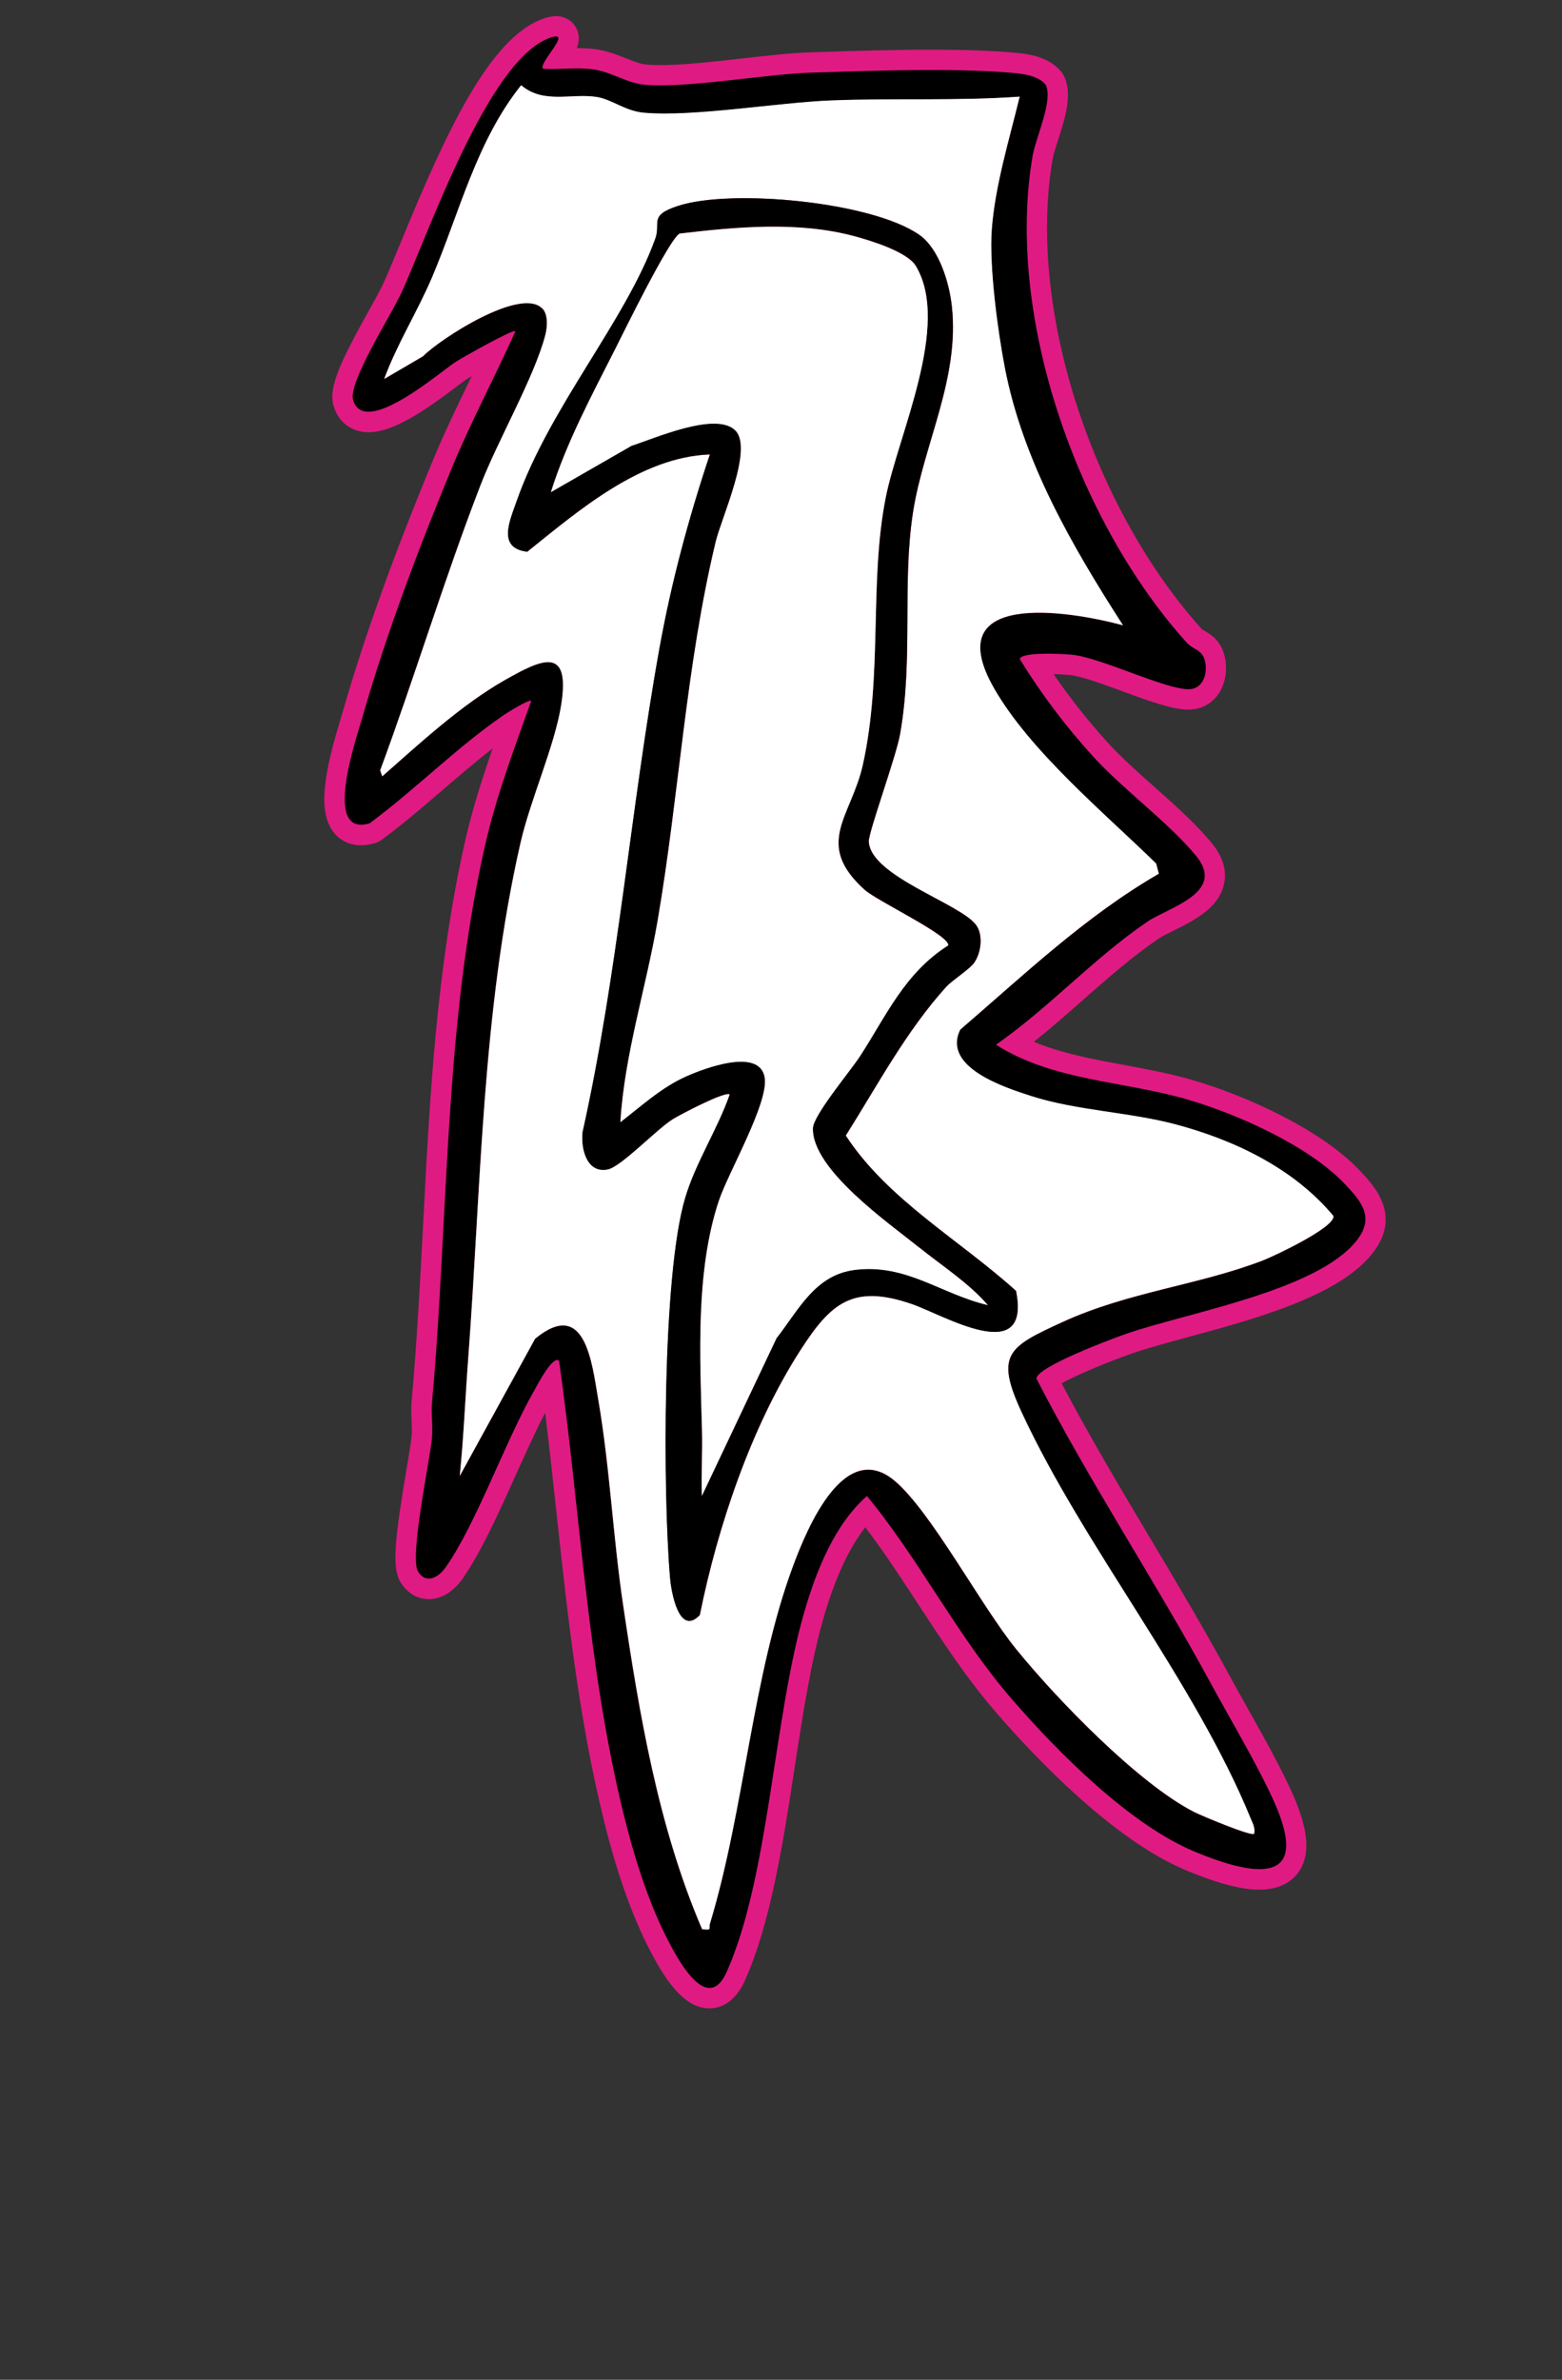<?xml version="1.0" encoding="UTF-8"?><svg id="Layer_4" xmlns="http://www.w3.org/2000/svg" viewBox="0 0 230.1 350.46"><rect x="0" y="0" width="230.1" height="350.46" fill="#333333" stroke="none"/><path d="M104.5,294.25c-3.12,0-5.69-4.3-7.8-8.5-2.38-4.75-4.5-10.85-6.29-18.13-3.65-14.79-5.31-30.09-6.91-44.89-.69-6.37-1.4-12.92-2.27-19.39-.27.44-.6,1-.99,1.71l-.21.38c-1.83,3.18-3.69,7.32-5.5,11.33-2.45,5.45-4.99,11.09-7.67,14.91-1.01,1.45-2.4,2.31-3.72,2.31-.67,0-1.93-.23-2.87-1.78-1.03-1.7-.5-6.19,1.07-15.59.36-2.13.67-3.97.76-4.96.08-.78.04-1.59,0-2.46-.04-.9-.08-1.83,0-2.78.78-8.7,1.25-17.61,1.7-26.21.96-18.37,1.96-37.37,6.09-55.78,1.4-6.25,3.55-12.34,5.66-18.23-.22.14-.41.26-.55.36-3.74,2.57-7.32,5.63-10.77,8.6-2.88,2.47-5.86,5.03-8.96,7.32-.14.1-.3.18-.46.23-.59.18-1.16.27-1.67.27-1.22,0-2.23-.49-2.92-1.42-2.06-2.78-.56-9.01,1.37-15.33.13-.43.24-.79.32-1.06,3.05-10.67,7.37-22.7,13.2-36.77,1.69-4.07,3.63-8.1,5.51-11.99.73-1.52,1.48-3.06,2.21-4.61-1.96,1.04-4.18,2.31-4.86,2.73-.32.2-.96.68-1.69,1.24-4.28,3.23-8.74,6.39-12.03,6.39-1.84,0-3.2-1.03-3.72-2.82-.66-2.29,1.72-6.82,5.15-12.98.85-1.53,1.58-2.84,1.96-3.64.77-1.66,1.72-3.96,2.82-6.63,4.77-11.56,11.97-29.03,20-31.88.57-.2,1.01-.29,1.4-.29.73,0,1.35.35,1.66.95.6,1.15-.2,2.31-1.21,3.77-.02.02-.03.04-.05.07.27,0,.53-.02.8-.02.65-.02,1.3-.04,1.95-.04.91,0,1.67.04,2.38.13,1.55.19,2.91.73,4.22,1.25,1.18.47,2.3.92,3.41,1.02.65.06,1.4.09,2.24.09,3.43,0,7.9-.5,12.22-.99,3.66-.41,7.12-.8,9.9-.89l1.27-.04c5.07-.16,10.81-.35,16.44-.35,4.73,0,8.57.13,11.76.4,1.87.16,4.7.4,6.29,2.31.07.08.13.18.18.28,1.08,2.12.06,5.31-.92,8.39-.36,1.14-.71,2.21-.83,2.96-3.81,21.92,5.8,52.24,22.35,70.52.19.21.44.35.75.54.77.45,1.94,1.13,2.31,3.08.24,1.26.11,3.06-.96,4.35-.73.89-1.75,1.36-2.95,1.37-2.11,0-5.54-1.26-9.17-2.59-2.87-1.05-5.83-2.14-7.76-2.45-.41-.06-2.12-.19-3.82-.19-.81,0-1.42.03-1.88.07,2.82,4.4,6.06,8.62,9.66,12.58,1.96,2.15,4.47,4.39,6.9,6.54,2.99,2.66,6.08,5.41,8.34,8.17,1.31,1.6,1.81,3.19,1.49,4.71-.61,2.85-3.8,4.44-6.62,5.84-.94.47-1.83.91-2.42,1.31-3.97,2.71-7.68,5.97-11.27,9.13-2.92,2.57-5.91,5.21-9.09,7.59,4.84,2.53,10.24,3.53,15.92,4.58,3.29.61,6.69,1.24,9.96,2.19,7.97,2.33,18.41,7.17,23.74,12.73,2.38,2.49,5.65,5.9,1.78,10.6-4.75,5.79-16.61,9-26.13,11.59-3.15.86-6.13,1.66-8.37,2.44-4.05,1.41-10.21,3.99-11.94,5.3,4.27,8.22,9.09,16.32,13.76,24.16,3.87,6.5,7.87,13.21,11.54,19.98.83,1.54,1.76,3.18,2.7,4.87,2.36,4.21,4.81,8.57,6.53,12.38,2.18,4.82,2.57,8.03,1.23,10.12-.9,1.4-2.47,2.11-4.66,2.11-2.45,0-5.76-.88-10.13-2.69-10.44-4.34-21.68-16.15-27.45-22.81-4.3-4.96-7.92-10.5-11.42-15.85-2.83-4.33-5.74-8.79-8.98-12.88-4.12,4.33-6.33,10.71-7.66,15.29-1.87,6.45-3.05,14.13-4.31,22.25-1.71,11.1-3.48,22.57-7.19,30.91-.97,2.17-2.28,3.27-3.9,3.27h0Z" style="fill:#e01a83;"/><path d="M81.9,5.38c1.59,0-2.63,4.09-1.9,4.76.41.02.83.03,1.25.03,1.26,0,2.53-.08,3.8-.08.74,0,1.47.03,2.2.12,2.75.34,5.05,2.03,7.67,2.28.72.07,1.52.1,2.38.1,6.41,0,16.13-1.69,22.17-1.88,5.22-.17,11.57-.39,17.66-.39,4.15,0,8.18.1,11.64.39,1.76.15,4.09.36,5.26,1.77,1.16,2.29-1.43,7.71-1.9,10.41-4.12,23.74,6.68,54.06,22.72,71.79.98,1.08,2.33.93,2.7,2.88.32,1.68-.32,3.93-2.44,3.95,0,0-.02,0-.03,0-3.37,0-12.18-4.3-16.65-5.02-.51-.08-2.29-.21-4.06-.21-2.06,0-4.1.17-4.13.8,3.13,5.11,6.76,9.91,10.8,14.35,4.42,4.86,11.18,9.76,15.19,14.66,4.41,5.39-4.11,7.54-7.24,9.67-7.91,5.39-14.44,12.64-22.27,18.1,8.42,5.36,18.78,5.32,28.21,8.07,7.34,2.14,17.78,6.8,23.07,12.33,2.61,2.73,4.62,5.07,1.71,8.61-5.99,7.29-24.93,10.47-33.83,13.57-2.05.71-13.2,4.87-13.2,6.59,7.9,15.37,17.5,29.8,25.74,44.98,2.87,5.28,6.79,11.85,9.19,17.15,3.45,7.61,1.74,10.11-2.07,10.11-2.55,0-6.04-1.12-9.55-2.58-9.55-3.97-20.12-14.6-26.89-22.41-8.08-9.31-13.59-20.52-21.39-29.96-4.8,4.23-7.48,11.05-9.23,17.09-4.53,15.61-5.18,38.94-11.42,52.97-.76,1.71-1.63,2.38-2.53,2.38-2.51,0-5.25-5.26-6.46-7.67-2.71-5.4-4.73-11.95-6.18-17.82-5.41-21.94-6.37-44.55-9.53-66.86-.08-.07-.17-.11-.27-.11-1.04,0-2.94,3.71-3.33,4.4-4.32,7.53-8.53,19.61-13.09,26.12-.64.92-1.59,1.67-2.49,1.67-.57,0-1.13-.3-1.59-1.06-1.28-2.11,1.68-15.95,2.05-19.62.17-1.74-.14-3.51.01-5.25,2.46-27.27,1.73-54.9,7.76-81.8,1.65-7.37,4.33-14.44,6.86-21.53-.02-.02-.05-.03-.1-.03-.63,0-3.46,1.78-3.95,2.12-6.94,4.76-13,10.95-19.77,15.95-.47.14-.88.2-1.24.2-5.12,0-.63-12.95.21-15.89,3.48-12.17,8.31-24.95,13.14-36.61,2.83-6.85,6.35-13.42,9.38-20.17-.01-.01-.04-.02-.07-.02-.84,0-7.67,3.88-8.63,4.48-1.75,1.11-9.03,7.39-12.92,7.39-1.09,0-1.92-.5-2.28-1.74-.74-2.55,5.56-12.42,7.03-15.58,4.04-8.7,12.79-34.48,21.96-37.74.4-.14.7-.21.9-.21M81.9,2.38h0c-.56,0-1.17.12-1.9.38-7.99,2.84-14.44,17.1-20.88,32.73-1.09,2.65-2.04,4.95-2.8,6.57-.35.75-1.11,2.11-1.91,3.55-4.35,7.8-6.04,11.49-5.28,14.13.71,2.45,2.64,3.91,5.16,3.91,3.75,0,8.44-3.3,12.93-6.69.65-.49,1.32-.99,1.59-1.16.14-.09.37-.23.67-.4-.06.12-.12.24-.17.36-1.89,3.91-3.85,7.95-5.55,12.07-5.85,14.13-10.18,26.21-13.25,36.93-.08.27-.18.62-.31,1.04-2.36,7.73-3.46,13.52-1.14,16.65.97,1.31,2.43,2.03,4.12,2.03.66,0,1.37-.11,2.1-.33.33-.1.65-.26.93-.46,3.14-2.32,6.14-4.9,9.04-7.39,2.38-2.05,4.82-4.14,7.32-6.07-1.57,4.52-3.05,9.14-4.11,13.88-4.16,18.53-5.16,37.59-6.12,56.03-.45,8.6-.92,17.48-1.7,26.16-.09,1.06-.05,2.04-.01,2.98.03.81.07,1.57,0,2.25-.09.94-.41,2.84-.75,4.86-1.78,10.61-2.15,14.5-.88,16.61.96,1.59,2.48,2.5,4.15,2.5,1.83,0,3.63-1.08,4.95-2.95,2.75-3.93,5.32-9.64,7.8-15.15,1.45-3.23,2.95-6.54,4.41-9.35.61,4.98,1.16,9.97,1.68,14.86,1.61,14.85,3.27,30.2,6.95,45.09,1.82,7.39,3.98,13.6,6.41,18.44,2.31,4.61,5.2,9.32,9.14,9.32,1.56,0,3.74-.72,5.27-4.16,3.79-8.52,5.58-20.09,7.3-31.29,1.24-8.08,2.42-15.7,4.26-22.06,1.7-5.85,3.73-10.25,6.15-13.34,2.76,3.64,5.31,7.53,7.79,11.33,3.52,5.4,7.17,10.98,11.54,16.02,5.86,6.76,17.29,18.76,28.01,23.21,4.55,1.89,8.05,2.81,10.7,2.81,3.4,0,5.1-1.52,5.92-2.79,1.65-2.56,1.29-6.23-1.12-11.55-1.75-3.87-4.21-8.25-6.59-12.5-.96-1.71-1.87-3.33-2.69-4.85-3.69-6.8-7.7-13.53-11.58-20.04-4.42-7.42-8.98-15.08-13.07-22.84,2.28-1.25,6.92-3.19,10.45-4.42,2.19-.76,5.14-1.56,8.27-2.41,9.73-2.64,21.84-5.93,26.9-12.08,4.71-5.73.44-10.2-1.86-12.59-5.52-5.77-16.24-10.75-24.4-13.14-3.35-.98-6.78-1.61-10.11-2.23-4.71-.87-9.23-1.71-13.33-3.42,2.5-1.99,4.89-4.09,7.22-6.15,3.72-3.27,7.23-6.37,11.13-9.02.51-.35,1.35-.77,2.25-1.21,2.97-1.48,6.66-3.31,7.42-6.87.43-1.99-.17-4-1.79-5.98-2.33-2.85-5.47-5.64-8.51-8.34-2.4-2.13-4.88-4.34-6.79-6.44-2.92-3.21-5.61-6.61-8.02-10.13,1.34.03,2.46.12,2.71.16,1.78.29,4.68,1.35,7.48,2.38,3.92,1.44,7.31,2.68,9.65,2.68,0,0,.05,0,.06,0,1.62-.01,3.08-.69,4.09-1.92,1.18-1.44,1.66-3.53,1.28-5.58-.49-2.62-2.14-3.58-3.03-4.1-.15-.09-.35-.2-.4-.25-7.69-8.5-14.19-20.06-18.29-32.55-4.25-12.93-5.56-25.97-3.69-36.7.11-.64.45-1.72.79-2.76,1.08-3.37,2.19-6.86.83-9.53-.1-.2-.22-.38-.36-.55-1.98-2.4-5.32-2.68-7.32-2.84-3.23-.27-7.12-.4-11.89-.4-5.66,0-11.41.18-16.49.35l-1.27.04c-2.84.09-6.33.48-10.02.9-4.28.48-8.7.98-12.05.98-.79,0-1.5-.03-2.1-.09-.89-.08-1.87-.47-3-.92-1.33-.53-2.84-1.13-4.59-1.35-.77-.09-1.59-.14-2.56-.14-.03,0-.06,0-.08,0,.37-.94.47-1.93-.08-2.96-.57-1.1-1.69-1.75-2.99-1.75h0Z" style="fill:#e01a83;"/><path d="M75.9,48.78c-.36-.33-7.7,3.84-8.7,4.46-2.25,1.42-13.55,11.33-15.19,5.65-.74-2.55,5.56-12.42,7.03-15.58,4.04-8.71,12.79-34.48,21.96-37.74,3.63-1.29-1.83,3.79-1,4.56,2.39.14,4.87-.22,7.25.07,2.75.34,5.05,2.03,7.67,2.28,6.12.58,17.71-1.57,24.55-1.78,8.77-.28,20.75-.71,29.3,0,1.76.15,4.09.36,5.26,1.77,1.16,2.29-1.43,7.71-1.9,10.41-4.12,23.74,6.68,54.06,22.72,71.79.98,1.08,2.33.93,2.7,2.88.32,1.68-.32,3.93-2.44,3.95-3.35.02-12.2-4.3-16.68-5.02-1.09-.18-8.13-.58-8.19.59,3.13,5.12,6.76,9.91,10.8,14.35,4.42,4.86,11.18,9.76,15.19,14.66,4.41,5.39-4.11,7.54-7.24,9.67-7.91,5.39-14.44,12.64-22.27,18.1,8.42,5.36,18.78,5.32,28.21,8.07,7.34,2.14,17.78,6.8,23.07,12.33,2.61,2.73,4.62,5.07,1.71,8.61-5.99,7.29-24.93,10.47-33.83,13.57-2.05.71-13.2,4.87-13.2,6.59,7.9,15.37,17.5,29.8,25.74,44.98,2.87,5.28,6.79,11.85,9.19,17.15,5.75,12.69-2.85,11.17-11.62,7.53-9.55-3.97-20.12-14.6-26.89-22.41-8.08-9.31-13.59-20.52-21.39-29.96-4.8,4.23-7.48,11.05-9.23,17.09-4.53,15.61-5.18,38.94-11.42,52.97-2.9,6.5-7.35-2.02-8.99-5.29-2.71-5.4-4.73-11.95-6.18-17.82-5.41-21.94-6.37-44.55-9.53-66.87-.93-.85-3.18,3.54-3.61,4.29-4.32,7.53-8.53,19.61-13.09,26.12-1.05,1.5-2.9,2.56-4.08.62-1.28-2.11,1.68-15.95,2.05-19.62.17-1.74-.14-3.51.01-5.25,2.46-27.27,1.73-54.9,7.76-81.8,1.65-7.37,4.33-14.44,6.86-21.53-.29-.3-3.52,1.72-4.05,2.08-6.94,4.76-13,10.95-19.77,15.95-7.02,2.09-1.93-12.53-1.03-15.69,3.48-12.17,8.31-24.95,13.14-36.61,2.83-6.85,6.35-13.42,9.38-20.17ZM79.86,45.4c.91.91.77,2.79.46,3.97-1.62,6.22-6.98,15.46-9.54,22.09-5.34,13.82-9.65,28.1-14.78,42l.3.88c5.5-4.84,11.65-10.53,18.03-14.16,5.46-3.1,9.73-5.15,8.33,3.66-.96,6.05-4.53,13.9-6,20.34-5.68,24.87-5.8,50.72-7.7,75.96-.43,5.74-.66,11.51-1.24,17.23l11.1-20.21c7.38-6.07,8.36,3.48,9.29,8.88,1.71,9.97,2.18,20.27,3.67,30.29,2.4,16.17,5.19,32.77,11.64,47.78,1.54.18.92-.03,1.17-.86,5.12-16.94,6.22-36.51,12.26-52.72,2.06-5.54,7.57-18.79,15.03-12.37,5.39,4.64,12.6,18.27,17.77,24.66,5.94,7.33,18.05,19.88,26.29,24.05,1.08.55,8.41,3.62,8.8,3.19.18-.84-.17-1.43-.47-2.16-8.3-20.33-24.56-40.05-33.77-59.88-3.98-8.57-1.95-9.67,6.01-13.32,9.75-4.47,20.05-5.41,29.54-9.08,1.63-.63,10.74-4.91,10.36-6.55-5.87-7.03-14.63-11.2-23.38-13.51-6.71-1.77-14.4-1.98-21.05-4.11-4.05-1.29-13.26-4.29-10.53-9.81,9.36-8.05,18.47-16.73,29.25-22.96l-.4-1.5c-7.66-7.49-18.51-16.49-23.85-25.76-8.35-14.51,10.84-11.54,18.97-9.32-7.47-11.62-14.73-24.12-17.4-37.9-1.06-5.47-2.32-14.96-1.93-20.36.47-6.45,2.6-13.32,4.11-19.59-9.23.66-18.54.19-27.82.56-7.85.31-20.22,2.45-27.51,1.81-2.84-.25-4.72-1.99-7.02-2.33-3.75-.57-7.78,1.08-11.09-1.72-6.61,8.27-9.07,18.78-13.14,28.33-2.16,5.05-5.13,9.75-7.03,14.92l5.7-3.33c2.64-2.66,14.4-10.23,17.56-7.07Z"/><path d="M79.86,45.4c-3.16-3.16-14.92,4.41-17.56,7.07l-5.7,3.33c1.9-5.16,4.87-9.86,7.03-14.92,4.07-9.55,6.53-20.06,13.14-28.33,3.31,2.8,7.35,1.16,11.09,1.72,2.3.35,4.18,2.08,7.02,2.33,7.29.64,19.66-1.5,27.51-1.81,9.28-.37,18.58.1,27.82-.56-1.52,6.26-3.64,13.14-4.11,19.59-.39,5.4.87,14.89,1.93,20.36,2.67,13.78,9.93,26.28,17.4,37.9-8.12-2.21-27.31-5.19-18.97,9.32,5.33,9.27,16.18,18.27,23.85,25.76l.4,1.5c-10.79,6.23-19.89,14.91-29.25,22.96-2.73,5.52,6.48,8.52,10.53,9.81,6.66,2.12,14.34,2.34,21.05,4.11,8.75,2.31,17.51,6.48,23.38,13.51.37,1.64-8.73,5.92-10.36,6.55-9.5,3.66-19.79,4.61-29.54,9.08-7.97,3.65-10,4.75-6.01,13.32,9.21,19.83,25.46,39.55,33.77,59.88.3.73.64,1.33.47,2.16-.39.43-7.72-2.65-8.8-3.19-8.23-4.17-20.35-16.71-26.29-24.05-5.18-6.39-12.38-20.02-17.77-24.66-7.46-6.42-12.96,6.83-15.03,12.37-6.04,16.21-7.14,35.78-12.26,52.72-.25.83.37,1.04-1.17.86-6.45-15.01-9.24-31.61-11.64-47.78-1.49-10.02-1.95-20.31-3.67-30.29-.93-5.4-1.91-14.95-9.29-8.88l-11.1,20.21c.58-5.73.81-11.49,1.24-17.23,1.9-25.24,2.03-51.1,7.7-75.96,1.47-6.44,5.04-14.29,6-20.34,1.4-8.8-2.87-6.76-8.33-3.66-6.38,3.63-12.53,9.32-18.03,14.16l-.3-.88c5.14-13.9,9.44-28.18,14.78-42,2.56-6.63,7.91-15.87,9.54-22.09.31-1.19.45-3.06-.46-3.97ZM143.58,141.67c.97-1.42,1.27-3.99.24-5.42-2.29-3.18-15.53-7.15-15.83-12.3-.08-1.33,4.02-12.5,4.61-15.83,1.97-11.21.27-22.1,1.9-32.64,1.56-10.11,6.92-19.72,5.72-30.45-.38-3.39-1.87-8.39-4.78-10.44-6.98-4.89-27.69-6.83-35.54-4.27-4.39,1.43-2.51,2.46-3.34,4.8-4.33,12.09-15.6,24.87-20.45,38.72-1.02,2.93-2.86,6.87,1.57,7.41,7.63-6.12,16.71-13.96,26.91-14.33-3.12,9.34-5.69,18.85-7.43,28.56-4.26,23.67-6.08,47.71-11.32,71.24-.27,2.49.64,6.11,3.7,5.49,2-.41,7.22-5.95,9.61-7.42,1.08-.66,7.77-4.18,8.37-3.62-1.82,5.21-5.04,10.03-6.6,15.35-3.35,11.46-3.26,43.31-2.2,55.8.21,2.49,1.43,8.65,4.38,5.51,2.63-13.05,7.59-27.78,14.83-39.02,4.45-6.91,7.71-9.76,16.38-6.79,4.68,1.6,17.64,9.43,15.37-1.92-8.33-7.52-18.89-13.4-25.08-22.87,4.69-7.44,8.86-15.33,14.78-21.89.92-1.02,3.49-2.59,4.22-3.67Z" style="fill:#fff;"/><path d="M143.58,141.67c-.73,1.08-3.29,2.65-4.22,3.67-5.91,6.55-10.09,14.45-14.78,21.89,6.19,9.47,16.76,15.35,25.08,22.87,2.27,11.35-10.69,3.53-15.37,1.92-8.67-2.97-11.93-.12-16.38,6.79-7.24,11.24-12.2,25.96-14.83,39.02-2.95,3.14-4.17-3.02-4.38-5.51-1.06-12.49-1.16-44.34,2.2-55.8,1.56-5.32,4.78-10.13,6.6-15.35-.6-.56-7.29,2.95-8.37,3.62-2.39,1.46-7.6,7.01-9.61,7.42-3.06.62-3.97-2.99-3.7-5.49,5.24-23.52,7.06-47.57,11.32-71.24,1.75-9.71,4.31-19.22,7.43-28.56-10.2.37-19.28,8.21-26.91,14.33-4.43-.54-2.59-4.48-1.57-7.41,4.84-13.86,16.11-26.63,20.45-38.72.84-2.33-1.05-3.36,3.34-4.8,7.84-2.56,28.56-.62,35.54,4.27,2.92,2.04,4.4,7.04,4.78,10.44,1.2,10.73-4.16,20.34-5.72,30.45-1.63,10.54.08,21.44-1.9,32.64-.59,3.33-4.69,14.51-4.61,15.83.3,5.14,13.54,9.11,15.83,12.3,1.03,1.43.73,3.99-.24,5.42ZM135.34,183.66c-4.38-3.53-15.76-11.45-15.59-17.53.05-1.91,5.55-8.45,6.95-10.62,3.86-5.94,6.56-12.23,12.97-16.3.36-1.42-10.47-6.53-12.3-8.18-7.55-6.8-1.95-10.79-.26-18.44,2.96-13.42.89-26.81,3.37-39.36,1.82-9.19,9.62-25.38,4.44-34.06-1.25-2.1-6.64-3.75-9.06-4.4-8.26-2.22-17.32-1.37-25.72-.39-1.44.59-8.26,14.53-9.55,17.08-3.46,6.83-7.13,13.67-9.44,21l11.89-6.83c3.4-1.08,12.49-5.13,15.31-2.23,2.63,2.72-2.07,12.82-2.92,16.37-4.43,18.48-5.36,37.19-8.56,55.83-1.69,9.87-4.9,19.79-5.48,29.64,3.09-2.38,6.06-5.13,9.66-6.73,2.66-1.19,10.85-4.31,11.6.15.63,3.7-5.38,14-6.76,18.17-3.46,10.44-2.75,23.12-2.48,33.77.08,3.22-.12,6.46-.02,9.68l11-23.23c3.29-4.2,5.67-9.35,11.59-10.06,7.57-.91,12.61,3.56,19.54,5.19-2.89-3.32-6.75-5.76-10.18-8.54Z"/><path d="M135.34,183.66c3.43,2.77,7.3,5.22,10.18,8.54-6.92-1.63-11.97-6.11-19.54-5.19-5.91.71-8.3,5.86-11.59,10.06l-11,23.23c-.1-3.21.11-6.46.02-9.68-.28-10.65-.99-23.33,2.48-33.77,1.38-4.16,7.38-14.46,6.76-18.17-.75-4.46-8.94-1.34-11.6-.15-3.59,1.6-6.57,4.35-9.66,6.73.58-9.86,3.78-19.78,5.48-29.64,3.2-18.64,4.13-37.35,8.56-55.83.85-3.55,5.55-13.66,2.92-16.37-2.82-2.9-11.91,1.14-15.31,2.23l-11.89,6.83c2.31-7.33,5.98-14.17,9.44-21,1.29-2.55,8.11-16.5,9.55-17.08,8.4-.99,17.46-1.83,25.72.39,2.42.65,7.81,2.3,9.06,4.4,5.19,8.68-2.62,24.87-4.44,34.06-2.48,12.55-.41,25.94-3.37,39.36-1.69,7.65-7.29,11.63.26,18.44,1.83,1.65,12.65,6.76,12.3,8.18-6.41,4.07-9.12,10.36-12.97,16.3-1.41,2.17-6.9,8.7-6.95,10.62-.16,6.08,11.22,13.99,15.59,17.53Z" style="fill:#fff;"/></svg>